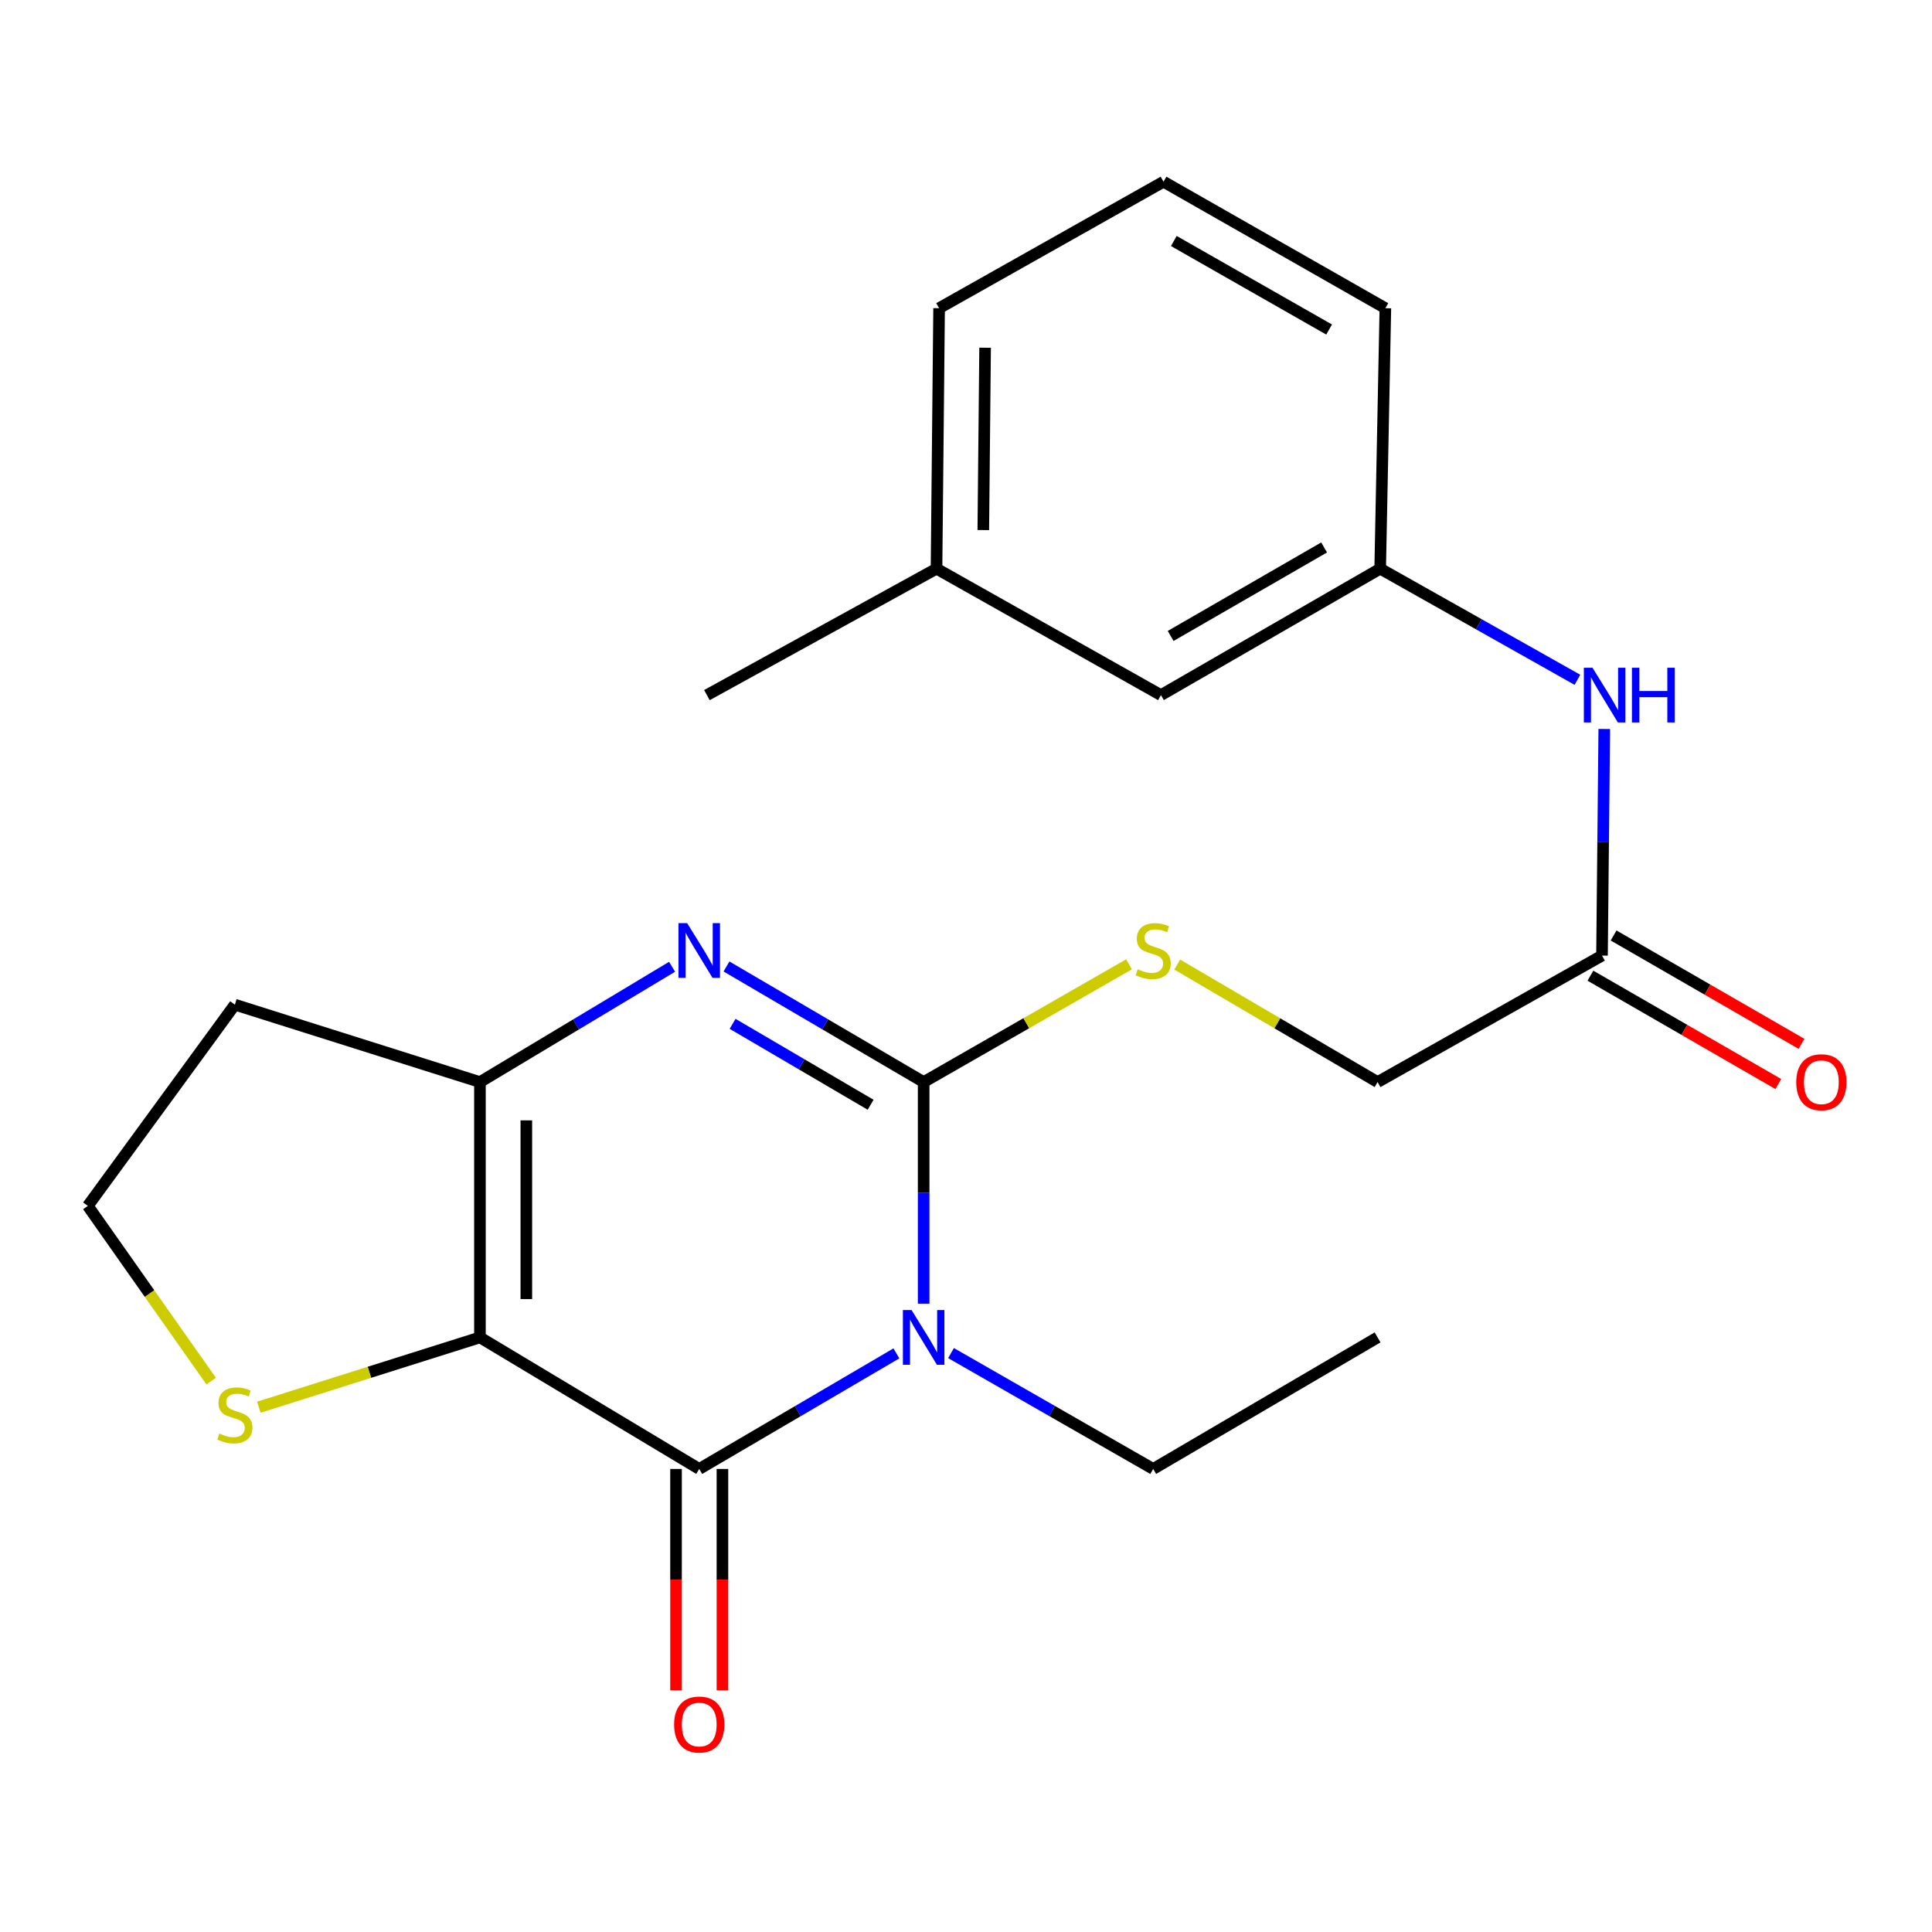 <?xml version='1.0' encoding='iso-8859-1'?>
<svg version='1.1' baseProfile='full'
              xmlns='http://www.w3.org/2000/svg'
                      xmlns:rdkit='http://www.rdkit.org/xml'
                      xmlns:xlink='http://www.w3.org/1999/xlink'
                  xml:space='preserve'
width='1000px' height='1000px' viewBox='0 0 1000 1000'>
<!-- END OF HEADER -->
<rect style='opacity:1.0;fill:#FFFFFF;stroke:none' width='1000' height='1000' x='0' y='0'> </rect>
<path class='bond-0' d='M 478.082,674.772 L 478.082,617.425' style='fill:none;fill-rule:evenodd;stroke:#0000FF;stroke-width:6px;stroke-linecap:butt;stroke-linejoin:miter;stroke-opacity:1' />
<path class='bond-0' d='M 478.082,617.425 L 478.082,560.078' style='fill:none;fill-rule:evenodd;stroke:#000000;stroke-width:6px;stroke-linecap:butt;stroke-linejoin:miter;stroke-opacity:1' />
<path class='bond-2' d='M 463.976,700.505 L 412.949,730.417' style='fill:none;fill-rule:evenodd;stroke:#0000FF;stroke-width:6px;stroke-linecap:butt;stroke-linejoin:miter;stroke-opacity:1' />
<path class='bond-2' d='M 412.949,730.417 L 361.921,760.329' style='fill:none;fill-rule:evenodd;stroke:#000000;stroke-width:6px;stroke-linecap:butt;stroke-linejoin:miter;stroke-opacity:1' />
<path class='bond-13' d='M 492.246,700.354 L 544.566,730.341' style='fill:none;fill-rule:evenodd;stroke:#0000FF;stroke-width:6px;stroke-linecap:butt;stroke-linejoin:miter;stroke-opacity:1' />
<path class='bond-13' d='M 544.566,730.341 L 596.886,760.329' style='fill:none;fill-rule:evenodd;stroke:#000000;stroke-width:6px;stroke-linecap:butt;stroke-linejoin:miter;stroke-opacity:1' />
<path class='bond-3' d='M 478.082,560.078 L 427.055,530.16' style='fill:none;fill-rule:evenodd;stroke:#000000;stroke-width:6px;stroke-linecap:butt;stroke-linejoin:miter;stroke-opacity:1' />
<path class='bond-3' d='M 427.055,530.16 L 376.027,500.242' style='fill:none;fill-rule:evenodd;stroke:#0000FF;stroke-width:6px;stroke-linecap:butt;stroke-linejoin:miter;stroke-opacity:1' />
<path class='bond-3' d='M 450.628,571.819 L 414.909,550.876' style='fill:none;fill-rule:evenodd;stroke:#000000;stroke-width:6px;stroke-linecap:butt;stroke-linejoin:miter;stroke-opacity:1' />
<path class='bond-3' d='M 414.909,550.876 L 379.189,529.933' style='fill:none;fill-rule:evenodd;stroke:#0000FF;stroke-width:6px;stroke-linecap:butt;stroke-linejoin:miter;stroke-opacity:1' />
<path class='bond-6' d='M 478.082,560.078 L 531.232,529.609' style='fill:none;fill-rule:evenodd;stroke:#000000;stroke-width:6px;stroke-linecap:butt;stroke-linejoin:miter;stroke-opacity:1' />
<path class='bond-6' d='M 531.232,529.609 L 584.382,499.139' style='fill:none;fill-rule:evenodd;stroke:#CCCC00;stroke-width:6px;stroke-linecap:butt;stroke-linejoin:miter;stroke-opacity:1' />
<path class='bond-1' d='M 248.414,692.236 L 361.921,760.329' style='fill:none;fill-rule:evenodd;stroke:#000000;stroke-width:6px;stroke-linecap:butt;stroke-linejoin:miter;stroke-opacity:1' />
<path class='bond-4' d='M 248.414,692.236 L 248.414,560.078' style='fill:none;fill-rule:evenodd;stroke:#000000;stroke-width:6px;stroke-linecap:butt;stroke-linejoin:miter;stroke-opacity:1' />
<path class='bond-4' d='M 272.428,672.412 L 272.428,579.902' style='fill:none;fill-rule:evenodd;stroke:#000000;stroke-width:6px;stroke-linecap:butt;stroke-linejoin:miter;stroke-opacity:1' />
<path class='bond-5' d='M 248.414,692.236 L 191.193,710.302' style='fill:none;fill-rule:evenodd;stroke:#000000;stroke-width:6px;stroke-linecap:butt;stroke-linejoin:miter;stroke-opacity:1' />
<path class='bond-5' d='M 191.193,710.302 L 133.972,728.369' style='fill:none;fill-rule:evenodd;stroke:#CCCC00;stroke-width:6px;stroke-linecap:butt;stroke-linejoin:miter;stroke-opacity:1' />
<path class='bond-8' d='M 349.914,760.329 L 349.914,817.616' style='fill:none;fill-rule:evenodd;stroke:#000000;stroke-width:6px;stroke-linecap:butt;stroke-linejoin:miter;stroke-opacity:1' />
<path class='bond-8' d='M 349.914,817.616 L 349.914,874.902' style='fill:none;fill-rule:evenodd;stroke:#FF0000;stroke-width:6px;stroke-linecap:butt;stroke-linejoin:miter;stroke-opacity:1' />
<path class='bond-8' d='M 373.928,760.329 L 373.928,817.616' style='fill:none;fill-rule:evenodd;stroke:#000000;stroke-width:6px;stroke-linecap:butt;stroke-linejoin:miter;stroke-opacity:1' />
<path class='bond-8' d='M 373.928,817.616 L 373.928,874.902' style='fill:none;fill-rule:evenodd;stroke:#FF0000;stroke-width:6px;stroke-linecap:butt;stroke-linejoin:miter;stroke-opacity:1' />
<path class='bond-23' d='M 347.871,500.401 L 298.143,530.24' style='fill:none;fill-rule:evenodd;stroke:#0000FF;stroke-width:6px;stroke-linecap:butt;stroke-linejoin:miter;stroke-opacity:1' />
<path class='bond-23' d='M 298.143,530.24 L 248.414,560.078' style='fill:none;fill-rule:evenodd;stroke:#000000;stroke-width:6px;stroke-linecap:butt;stroke-linejoin:miter;stroke-opacity:1' />
<path class='bond-11' d='M 248.414,560.078 L 121.566,520.014' style='fill:none;fill-rule:evenodd;stroke:#000000;stroke-width:6px;stroke-linecap:butt;stroke-linejoin:miter;stroke-opacity:1' />
<path class='bond-15' d='M 109.299,714.86 L 77.377,669.515' style='fill:none;fill-rule:evenodd;stroke:#CCCC00;stroke-width:6px;stroke-linecap:butt;stroke-linejoin:miter;stroke-opacity:1' />
<path class='bond-15' d='M 77.377,669.515 L 45.455,624.169' style='fill:none;fill-rule:evenodd;stroke:#000000;stroke-width:6px;stroke-linecap:butt;stroke-linejoin:miter;stroke-opacity:1' />
<path class='bond-14' d='M 609.332,499.269 L 661.183,529.674' style='fill:none;fill-rule:evenodd;stroke:#CCCC00;stroke-width:6px;stroke-linecap:butt;stroke-linejoin:miter;stroke-opacity:1' />
<path class='bond-14' d='M 661.183,529.674 L 713.034,560.078' style='fill:none;fill-rule:evenodd;stroke:#000000;stroke-width:6px;stroke-linecap:butt;stroke-linejoin:miter;stroke-opacity:1' />
<path class='bond-7' d='M 829.196,494.613 L 713.034,560.078' style='fill:none;fill-rule:evenodd;stroke:#000000;stroke-width:6px;stroke-linecap:butt;stroke-linejoin:miter;stroke-opacity:1' />
<path class='bond-9' d='M 829.196,494.613 L 829.782,435.965' style='fill:none;fill-rule:evenodd;stroke:#000000;stroke-width:6px;stroke-linecap:butt;stroke-linejoin:miter;stroke-opacity:1' />
<path class='bond-9' d='M 829.782,435.965 L 830.368,377.318' style='fill:none;fill-rule:evenodd;stroke:#0000FF;stroke-width:6px;stroke-linecap:butt;stroke-linejoin:miter;stroke-opacity:1' />
<path class='bond-12' d='M 823.198,505.015 L 871.827,533.055' style='fill:none;fill-rule:evenodd;stroke:#000000;stroke-width:6px;stroke-linecap:butt;stroke-linejoin:miter;stroke-opacity:1' />
<path class='bond-12' d='M 871.827,533.055 L 920.455,561.095' style='fill:none;fill-rule:evenodd;stroke:#FF0000;stroke-width:6px;stroke-linecap:butt;stroke-linejoin:miter;stroke-opacity:1' />
<path class='bond-12' d='M 835.194,484.211 L 883.822,512.251' style='fill:none;fill-rule:evenodd;stroke:#000000;stroke-width:6px;stroke-linecap:butt;stroke-linejoin:miter;stroke-opacity:1' />
<path class='bond-12' d='M 883.822,512.251 L 932.451,540.291' style='fill:none;fill-rule:evenodd;stroke:#FF0000;stroke-width:6px;stroke-linecap:butt;stroke-linejoin:miter;stroke-opacity:1' />
<path class='bond-10' d='M 816.47,351.859 L 765.426,323.104' style='fill:none;fill-rule:evenodd;stroke:#0000FF;stroke-width:6px;stroke-linecap:butt;stroke-linejoin:miter;stroke-opacity:1' />
<path class='bond-10' d='M 765.426,323.104 L 714.382,294.348' style='fill:none;fill-rule:evenodd;stroke:#000000;stroke-width:6px;stroke-linecap:butt;stroke-linejoin:miter;stroke-opacity:1' />
<path class='bond-16' d='M 714.382,294.348 L 600.901,359.787' style='fill:none;fill-rule:evenodd;stroke:#000000;stroke-width:6px;stroke-linecap:butt;stroke-linejoin:miter;stroke-opacity:1' />
<path class='bond-16' d='M 685.363,283.361 L 605.927,329.168' style='fill:none;fill-rule:evenodd;stroke:#000000;stroke-width:6px;stroke-linecap:butt;stroke-linejoin:miter;stroke-opacity:1' />
<path class='bond-19' d='M 714.382,294.348 L 717.063,159.522' style='fill:none;fill-rule:evenodd;stroke:#000000;stroke-width:6px;stroke-linecap:butt;stroke-linejoin:miter;stroke-opacity:1' />
<path class='bond-24' d='M 121.566,520.014 L 45.455,624.169' style='fill:none;fill-rule:evenodd;stroke:#000000;stroke-width:6px;stroke-linecap:butt;stroke-linejoin:miter;stroke-opacity:1' />
<path class='bond-22' d='M 596.886,760.329 L 713.034,692.236' style='fill:none;fill-rule:evenodd;stroke:#000000;stroke-width:6px;stroke-linecap:butt;stroke-linejoin:miter;stroke-opacity:1' />
<path class='bond-17' d='M 600.901,359.787 L 484.74,294.348' style='fill:none;fill-rule:evenodd;stroke:#000000;stroke-width:6px;stroke-linecap:butt;stroke-linejoin:miter;stroke-opacity:1' />
<path class='bond-21' d='M 484.74,294.348 L 365.896,359.787' style='fill:none;fill-rule:evenodd;stroke:#000000;stroke-width:6px;stroke-linecap:butt;stroke-linejoin:miter;stroke-opacity:1' />
<path class='bond-25' d='M 484.74,294.348 L 486.074,159.522' style='fill:none;fill-rule:evenodd;stroke:#000000;stroke-width:6px;stroke-linecap:butt;stroke-linejoin:miter;stroke-opacity:1' />
<path class='bond-25' d='M 508.953,274.362 L 509.887,179.984' style='fill:none;fill-rule:evenodd;stroke:#000000;stroke-width:6px;stroke-linecap:butt;stroke-linejoin:miter;stroke-opacity:1' />
<path class='bond-18' d='M 602.236,94.057 L 717.063,159.522' style='fill:none;fill-rule:evenodd;stroke:#000000;stroke-width:6px;stroke-linecap:butt;stroke-linejoin:miter;stroke-opacity:1' />
<path class='bond-18' d='M 607.566,124.739 L 687.945,170.564' style='fill:none;fill-rule:evenodd;stroke:#000000;stroke-width:6px;stroke-linecap:butt;stroke-linejoin:miter;stroke-opacity:1' />
<path class='bond-20' d='M 602.236,94.057 L 486.074,159.522' style='fill:none;fill-rule:evenodd;stroke:#000000;stroke-width:6px;stroke-linecap:butt;stroke-linejoin:miter;stroke-opacity:1' />
<path  class='atom-0' d='M 471.822 678.076
L 481.102 693.076
Q 482.022 694.556, 483.502 697.236
Q 484.982 699.916, 485.062 700.076
L 485.062 678.076
L 488.822 678.076
L 488.822 706.396
L 484.942 706.396
L 474.982 689.996
Q 473.822 688.076, 472.582 685.876
Q 471.382 683.676, 471.022 682.996
L 471.022 706.396
L 467.342 706.396
L 467.342 678.076
L 471.822 678.076
' fill='#0000FF'/>
<path  class='atom-4' d='M 355.661 477.811
L 364.941 492.811
Q 365.861 494.291, 367.341 496.971
Q 368.821 499.651, 368.901 499.811
L 368.901 477.811
L 372.661 477.811
L 372.661 506.131
L 368.781 506.131
L 358.821 489.731
Q 357.661 487.811, 356.421 485.611
Q 355.221 483.411, 354.861 482.731
L 354.861 506.131
L 351.181 506.131
L 351.181 477.811
L 355.661 477.811
' fill='#0000FF'/>
<path  class='atom-6' d='M 113.566 742.006
Q 113.886 742.126, 115.206 742.686
Q 116.526 743.246, 117.966 743.606
Q 119.446 743.926, 120.886 743.926
Q 123.566 743.926, 125.126 742.646
Q 126.686 741.326, 126.686 739.046
Q 126.686 737.486, 125.886 736.526
Q 125.126 735.566, 123.926 735.046
Q 122.726 734.526, 120.726 733.926
Q 118.206 733.166, 116.686 732.446
Q 115.206 731.726, 114.126 730.206
Q 113.086 728.686, 113.086 726.126
Q 113.086 722.566, 115.486 720.366
Q 117.926 718.166, 122.726 718.166
Q 126.006 718.166, 129.726 719.726
L 128.806 722.806
Q 125.406 721.406, 122.846 721.406
Q 120.086 721.406, 118.566 722.566
Q 117.046 723.686, 117.086 725.646
Q 117.086 727.166, 117.846 728.086
Q 118.646 729.006, 119.766 729.526
Q 120.926 730.046, 122.846 730.646
Q 125.406 731.446, 126.926 732.246
Q 128.446 733.046, 129.526 734.686
Q 130.646 736.286, 130.646 739.046
Q 130.646 742.966, 128.006 745.086
Q 125.406 747.166, 121.046 747.166
Q 118.526 747.166, 116.606 746.606
Q 114.726 746.086, 112.486 745.166
L 113.566 742.006
' fill='#CCCC00'/>
<path  class='atom-7' d='M 588.886 501.691
Q 589.206 501.811, 590.526 502.371
Q 591.846 502.931, 593.286 503.291
Q 594.766 503.611, 596.206 503.611
Q 598.886 503.611, 600.446 502.331
Q 602.006 501.011, 602.006 498.731
Q 602.006 497.171, 601.206 496.211
Q 600.446 495.251, 599.246 494.731
Q 598.046 494.211, 596.046 493.611
Q 593.526 492.851, 592.006 492.131
Q 590.526 491.411, 589.446 489.891
Q 588.406 488.371, 588.406 485.811
Q 588.406 482.251, 590.806 480.051
Q 593.246 477.851, 598.046 477.851
Q 601.326 477.851, 605.046 479.411
L 604.126 482.491
Q 600.726 481.091, 598.166 481.091
Q 595.406 481.091, 593.886 482.251
Q 592.366 483.371, 592.406 485.331
Q 592.406 486.851, 593.166 487.771
Q 593.966 488.691, 595.086 489.211
Q 596.246 489.731, 598.166 490.331
Q 600.726 491.131, 602.246 491.931
Q 603.766 492.731, 604.846 494.371
Q 605.966 495.971, 605.966 498.731
Q 605.966 502.651, 603.326 504.771
Q 600.726 506.851, 596.366 506.851
Q 593.846 506.851, 591.926 506.291
Q 590.046 505.771, 587.806 504.851
L 588.886 501.691
' fill='#CCCC00'/>
<path  class='atom-9' d='M 348.921 892.607
Q 348.921 885.807, 352.281 882.007
Q 355.641 878.207, 361.921 878.207
Q 368.201 878.207, 371.561 882.007
Q 374.921 885.807, 374.921 892.607
Q 374.921 899.487, 371.521 903.407
Q 368.121 907.287, 361.921 907.287
Q 355.681 907.287, 352.281 903.407
Q 348.921 899.527, 348.921 892.607
M 361.921 904.087
Q 366.241 904.087, 368.561 901.207
Q 370.921 898.287, 370.921 892.607
Q 370.921 887.047, 368.561 884.247
Q 366.241 881.407, 361.921 881.407
Q 357.601 881.407, 355.241 884.207
Q 352.921 887.007, 352.921 892.607
Q 352.921 898.327, 355.241 901.207
Q 357.601 904.087, 361.921 904.087
' fill='#FF0000'/>
<path  class='atom-10' d='M 824.283 345.627
L 833.563 360.627
Q 834.483 362.107, 835.963 364.787
Q 837.443 367.467, 837.523 367.627
L 837.523 345.627
L 841.283 345.627
L 841.283 373.947
L 837.403 373.947
L 827.443 357.547
Q 826.283 355.627, 825.043 353.427
Q 823.843 351.227, 823.483 350.547
L 823.483 373.947
L 819.803 373.947
L 819.803 345.627
L 824.283 345.627
' fill='#0000FF'/>
<path  class='atom-10' d='M 844.683 345.627
L 848.523 345.627
L 848.523 357.667
L 863.003 357.667
L 863.003 345.627
L 866.843 345.627
L 866.843 373.947
L 863.003 373.947
L 863.003 360.867
L 848.523 360.867
L 848.523 373.947
L 844.683 373.947
L 844.683 345.627
' fill='#0000FF'/>
<path  class='atom-13' d='M 929.729 560.158
Q 929.729 553.358, 933.089 549.558
Q 936.449 545.758, 942.729 545.758
Q 949.009 545.758, 952.369 549.558
Q 955.729 553.358, 955.729 560.158
Q 955.729 567.038, 952.329 570.958
Q 948.929 574.838, 942.729 574.838
Q 936.489 574.838, 933.089 570.958
Q 929.729 567.078, 929.729 560.158
M 942.729 571.638
Q 947.049 571.638, 949.369 568.758
Q 951.729 565.838, 951.729 560.158
Q 951.729 554.598, 949.369 551.798
Q 947.049 548.958, 942.729 548.958
Q 938.409 548.958, 936.049 551.758
Q 933.729 554.558, 933.729 560.158
Q 933.729 565.878, 936.049 568.758
Q 938.409 571.638, 942.729 571.638
' fill='#FF0000'/>
</svg>
